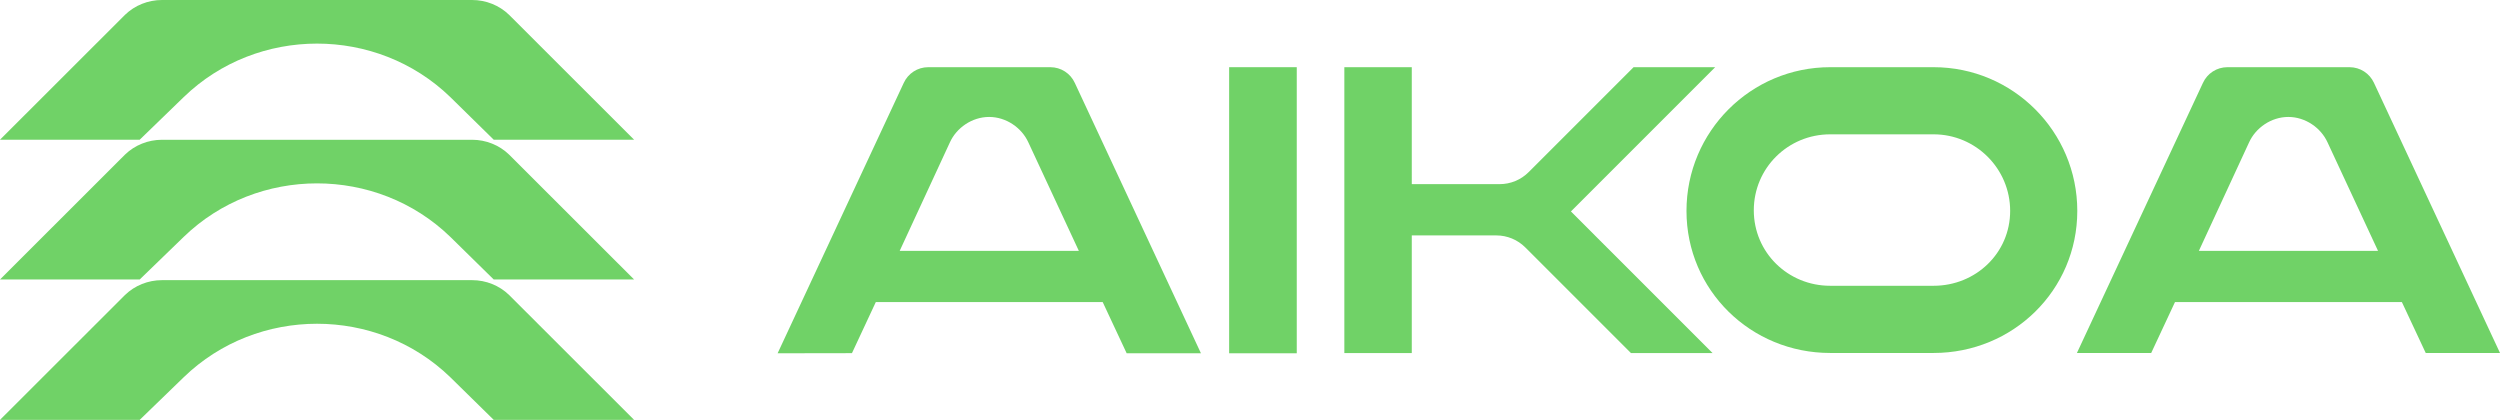 <svg xmlns="http://www.w3.org/2000/svg" id="Layer_2" data-name="Layer 2" viewBox="0 0 412.99 69.36"><defs><style>      .cls-1 {        fill: #70d267;      }    </style></defs><g id="Camada_1" data-name="Camada 1"><g><path class="cls-1" d="m23.08,69.36l7.28-7.05c12.16-11.77,31.86-11.77,44.02,0l7.18,7.05h23.19l-20.65-20.63c-1.62-1.57-3.82-2.45-6.11-2.45H26.76c-2.29,0-4.49.88-6.11,2.45L0,69.36h23.08Z"></path><path class="cls-1" d="m23.08,46.17l7.28-7.05c12.16-11.77,31.86-11.77,44.02,0l7.18,7.05h23.19l-20.65-20.63c-1.62-1.57-3.82-2.45-6.11-2.45H26.76c-2.29,0-4.49.88-6.11,2.45L0,46.17h23.08Z"></path><path class="cls-1" d="m23.08,23.08l7.28-7.05c12.16-11.77,31.86-11.77,44.02,0l7.18,7.05h23.19L84.1,2.45c-1.62-1.57-3.82-2.45-6.11-2.45H26.76c-2.29,0-4.49.88-6.11,2.45L0,23.08h23.08Z"></path><path class="cls-1" d="m173.51,11.1h-20.17c-1.75,0-3.33,1.02-4.05,2.61l-20.83,44.65,12.28-.02,3.94-8.44h37.48l3.96,8.46h12.27l-20.83-44.65c-.72-1.59-2.3-2.61-4.05-2.61Zm-24.88,30.33l8.28-17.89c1.09-2.42,3.66-4.22,6.49-4.22h0c2.83,0,5.39,1.8,6.48,4.2l8.34,17.92h-29.58Z"></path><path class="cls-1" d="m388.13,11.1h-20.17c-1.75,0-3.33,1.02-4.05,2.61l-20.81,44.6h12.27l3.93-8.41h37.48l3.94,8.41h12.27l-20.81-44.6c-.72-1.59-2.3-2.61-4.05-2.61Zm-24.88,30.33l8.28-17.89c1.09-2.42,3.66-4.22,6.49-4.22h0c2.83,0,5.39,1.8,6.48,4.2l8.34,17.92h-29.58Z"></path><rect class="cls-1" x="203.05" y="11.1" width="11.17" height="47.26"></rect><path class="cls-1" d="m283.34,11.1h-13.48l-17.34,17.34c-1.27,1.27-2.99,1.98-4.78,1.98h-14.52V11.1h-11.14v47.22h11.14v-19.43h13.97c1.79,0,3.51.71,4.78,1.98l17.45,17.45h13.48l-23.39-23.39,23.82-23.82Z"></path><path class="cls-1" d="m319.42,22.19c6.98,0,12.65,5.68,12.65,12.65s-5.68,12.37-12.65,12.37h-17.08c-6.98,0-12.62-5.5-12.62-12.47s5.64-12.55,12.62-12.55h17.08m0-11.09h-17.08c-13.11,0-23.74,10.63-23.74,23.74s10.63,23.47,23.74,23.47h17.08c13.11,0,23.74-10.36,23.74-23.47s-10.63-23.74-23.74-23.74h0Z"></path></g></g></svg>